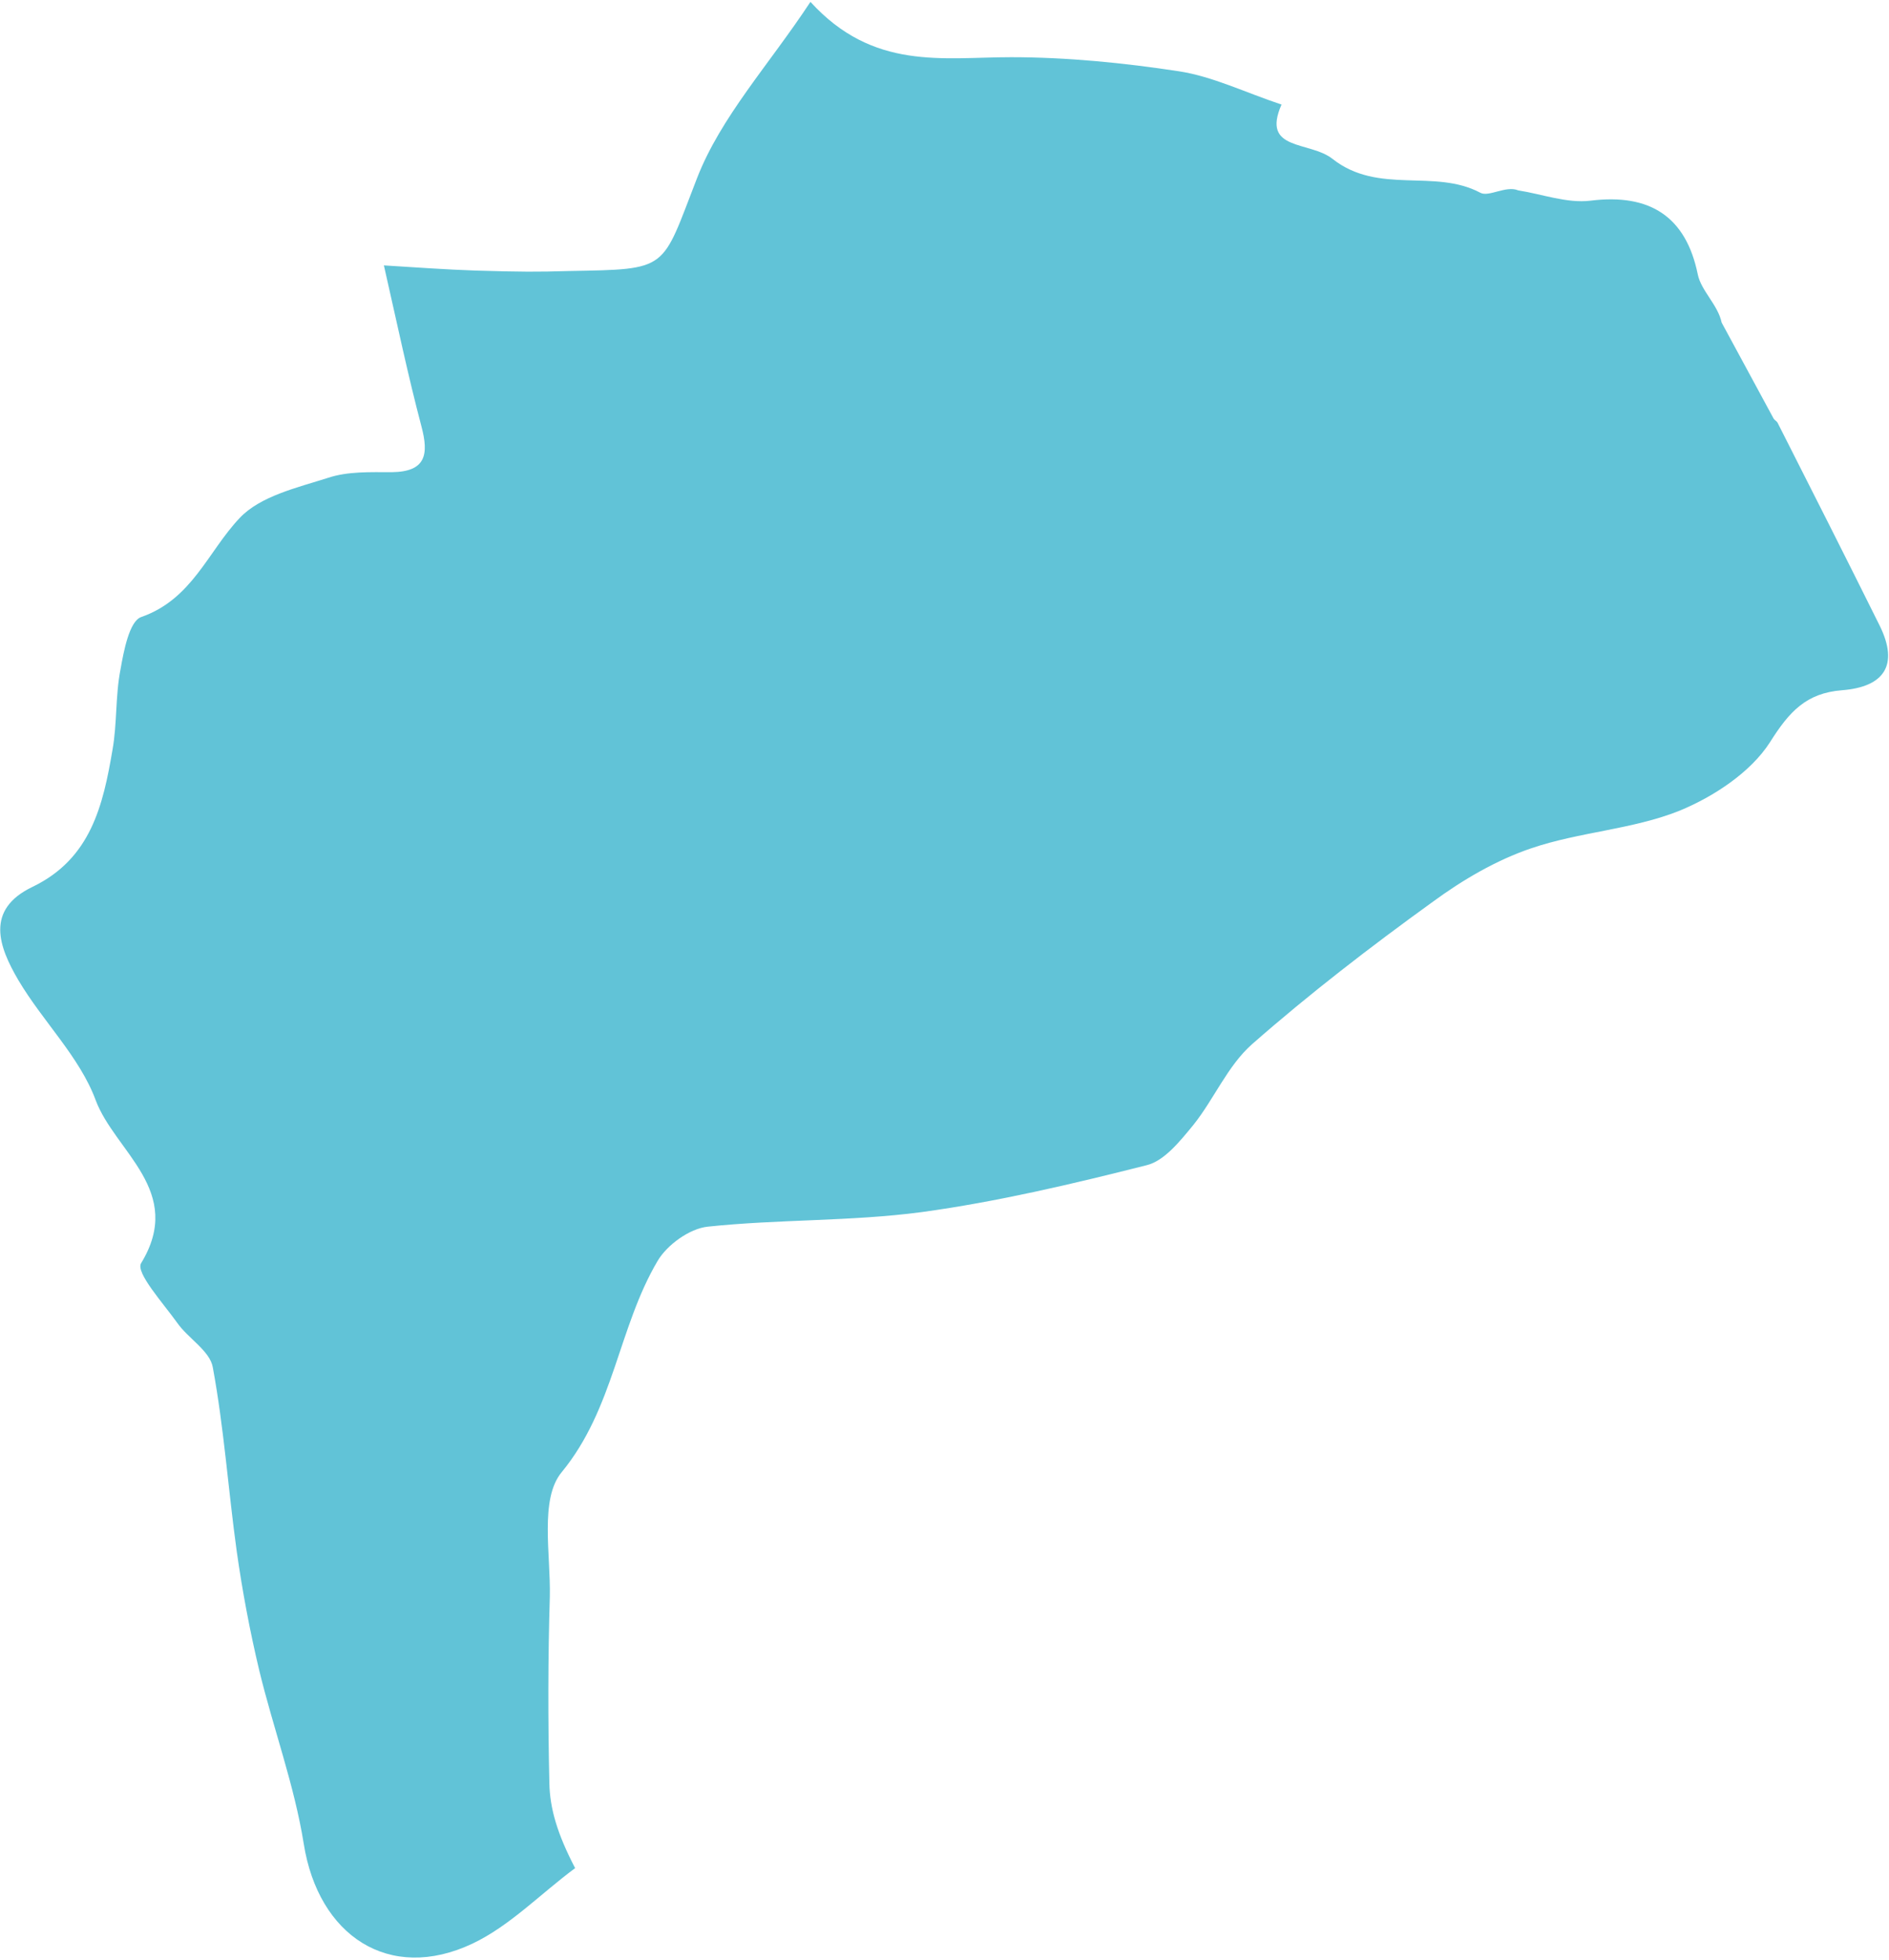 <?xml version="1.0" encoding="utf-8"?>
<!-- Generator: Adobe Illustrator 26.4.1, SVG Export Plug-In . SVG Version: 6.00 Build 0)  -->
<svg version="1.1" id="Livello_1" xmlns="http://www.w3.org/2000/svg" xmlns:xlink="http://www.w3.org/1999/xlink" x="0px" y="0px" width="403px" height="418px"
	 viewBox="0 0 403 418" style="enable-background:new 0 0 403 418;" xml:space="preserve">
<style type="text/css">
	.st0{fill:#61C3D7;}
</style>
<path class="st0" d="M172.9,0.4c13.4,14.7,28.2,11.8,42.8,11.8c11.9,0,24,1.2,35.8,3c7.2,1.1,14.1,4.5,21.9,7.1
	c-4.4,10,6,7.7,10.9,11.6c9.8,7.7,21.7,2,31.5,7.2c1.8,1,5.5-1.6,8.1-0.5c5.1,0.8,10.4,2.8,15.4,2.2c12.8-1.6,20.4,3.5,22.9,15.7
	c0.7,3.5,4.3,6.5,5.1,10.3c3.7,6.8,7.4,13.7,11.1,20.5c0.2,0.3,0.6,0.5,0.8,0.8c7.3,14.4,14.6,28.8,21.8,43.3
	c4.2,8.5,0.9,13.1-8,13.8c-7.7,0.6-11.3,4.6-15.4,11.1c-4.1,6.4-12,11.6-19.3,14.6c-10,4-21.3,4.5-31.6,8c-7.4,2.5-14.6,6.7-21,11.4
	c-13.3,9.6-26.3,19.6-38.6,30.4c-5.2,4.6-8.1,11.7-12.5,17.2c-2.8,3.4-6.2,7.7-10,8.6c-15.8,4-31.9,7.8-48,10
	c-15.1,2-30.5,1.5-45.6,3.1c-3.9,0.4-8.7,3.9-10.7,7.3c-8.4,14.2-9.3,31.5-20.5,45.1c-4.7,5.7-2.3,17.5-2.5,26.5
	c-0.4,13.2-0.4,26.5-0.1,39.7c0.1,5.5,1.7,10.9,5.5,18.2c-7.3,5.4-13.9,12.3-21.9,16.1c-17.8,8.4-32.9-1.7-36-21.3
	c-2-12.5-6.5-24.6-9.5-37c-2-8.4-3.6-16.9-4.8-25.4c-1.8-13-2.7-26.2-5.1-39.2c-0.6-3.5-5.3-6.2-7.6-9.5c-3-4.2-8.9-10.7-7.7-12.7
	c9.4-15.4-5.6-23.8-9.7-34.8C17,225.4,9.1,217.8,3.9,209c-4.1-7-7.2-15,3.1-19.9c12.4-6,15-17.4,17-29.2c1-5.6,0.6-11.5,1.7-17.1
	c0.7-4,1.9-10.3,4.4-11.2c10.9-3.8,14.2-13.9,21-21.1c4.4-4.7,12.3-6.5,18.9-8.6c4.2-1.4,9-1.2,13.6-1.2c7.3-0.1,7.9-3.8,6.3-9.8
	c-2.9-11-5-21.1-8-34.3c6.4,0.4,13.5,0.9,19.5,1.1c10,0.3,13.2,0.3,19.9,0.1c21.6-0.4,19.7,0,27.4-19.8
	C153.8,24.9,164,13.9,172.9,0.4z"/>
</svg>
